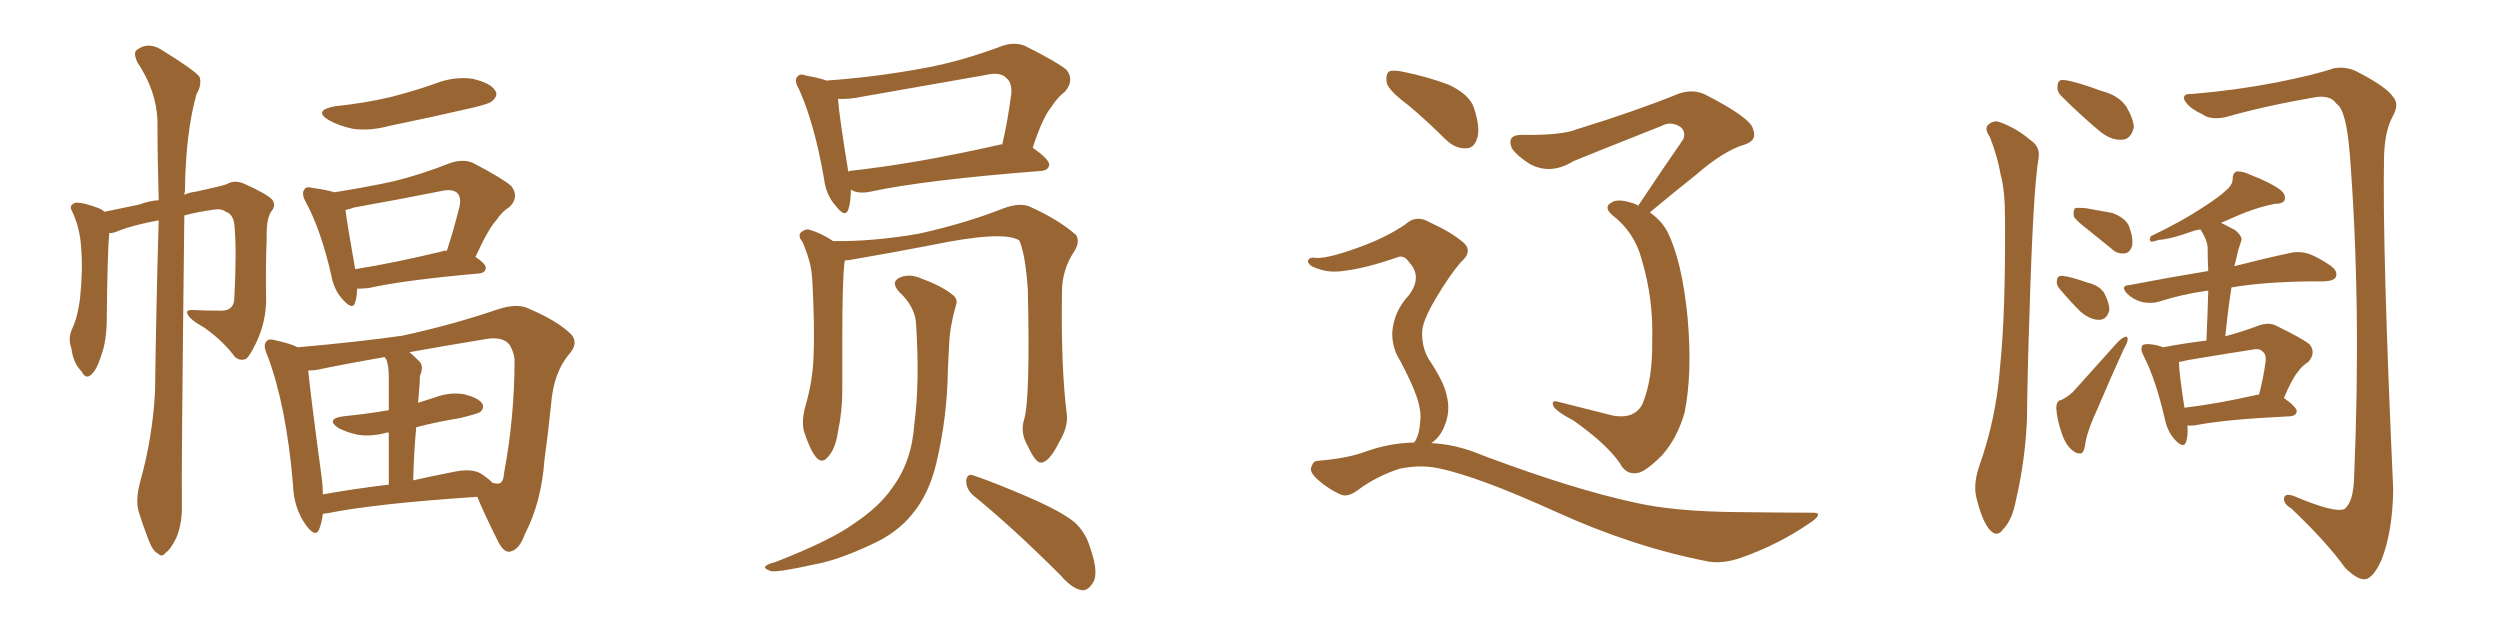 <svg xmlns="http://www.w3.org/2000/svg" xmlns:xlink="http://www.w3.org/1999/xlink" width="600" height="150"><path fill="#996633" padding="10" d="M33.69 115.43L33.69 115.43Q36.62 105.03 37.21 93.90L37.21 93.90Q37.50 72.36 38.09 52.88L38.09 52.88Q31.79 54.05 28.56 55.37L28.56 55.37Q27.25 55.96 26.22 55.96L26.22 55.96Q25.78 60.64 25.63 76.17L25.63 76.17Q25.63 81.74 24.32 85.25L24.32 85.25Q23.14 89.06 21.68 90.09L21.68 90.09Q20.51 90.97 19.63 89.21L19.63 89.21Q17.58 87.16 17.14 83.64L17.14 83.64Q16.26 81.30 17.29 78.96L17.29 78.96Q18.60 76.32 19.19 71.78L19.19 71.78Q19.92 64.89 19.48 59.47L19.48 59.47Q19.19 54.64 17.29 50.68L17.29 50.68Q16.41 49.22 18.16 48.63L18.16 48.63Q20.36 48.63 24.02 50.10L24.02 50.10Q24.61 50.39 25.05 50.83L25.05 50.83Q28.56 50.10 33.54 49.07L33.54 49.07Q35.74 48.19 38.09 48.05L38.09 48.05Q37.79 37.79 37.79 28.86L37.79 28.86Q37.50 21.68 32.96 14.94L32.96 14.94Q31.93 12.60 32.81 12.01L32.81 12.01Q35.60 9.81 39.11 12.16L39.11 12.16Q46.88 16.99 47.90 18.46L47.90 18.46Q48.49 20.36 47.17 22.56L47.17 22.56Q44.53 31.93 44.38 46.00L44.38 46.00Q44.24 46.29 44.24 46.73L44.24 46.73Q45.56 46.14 47.02 46.00L47.02 46.00Q52.44 44.82 54.35 44.24L54.35 44.24Q56.25 43.07 58.59 44.09L58.59 44.09Q63.87 46.44 65.33 47.90L65.33 47.90Q66.36 49.37 65.04 50.83L65.04 50.83Q63.87 52.73 64.01 57.13L64.01 57.13Q63.72 64.16 63.87 71.78L63.87 71.78Q63.87 77.20 61.52 82.18L61.52 82.18Q59.91 85.55 59.03 86.13L59.03 86.13Q57.71 86.72 56.40 85.69L56.40 85.69Q53.61 81.88 49.07 78.66L49.07 78.66Q45.41 76.61 44.97 75.29L44.97 75.29Q44.53 74.27 46.44 74.41L46.44 74.41Q49.51 74.56 53.17 74.56L53.17 74.56Q56.25 74.56 56.25 71.34L56.25 71.34Q56.84 60.06 56.25 53.91L56.25 53.91Q55.96 51.42 54.20 50.83L54.20 50.83Q53.32 50.10 51.86 50.24L51.86 50.24Q47.46 50.83 44.24 51.71L44.24 51.71Q43.51 113.96 43.65 121.00L43.65 121.00Q43.80 125.39 42.33 129.05L42.33 129.05Q40.87 131.98 39.84 132.57L39.84 132.57Q38.82 133.89 37.94 132.86L37.94 132.86Q36.77 132.42 35.74 129.79L35.74 129.79Q34.42 126.42 33.40 123.19L33.40 123.19Q32.37 120.26 33.69 115.43ZM80.42 25.49L80.42 25.49Q87.60 24.76 93.75 23.29L93.75 23.29Q99.46 21.83 104.44 20.07L104.44 20.07Q108.84 18.31 113.38 18.90L113.38 18.90Q117.77 19.92 118.80 21.68L118.80 21.68Q119.68 22.85 118.21 24.17L118.21 24.17Q117.63 24.90 113.09 25.93L113.09 25.93Q102.98 28.27 93.60 30.18L93.60 30.18Q88.77 31.49 84.67 30.91L84.67 30.91Q81.30 30.18 78.96 28.86L78.96 28.86Q75 26.51 80.42 25.49ZM85.69 69.29L85.69 69.29Q85.69 71.19 85.25 72.51L85.25 72.51Q84.67 74.71 82.03 71.63L82.03 71.63Q80.13 69.43 79.54 66.21L79.54 66.21Q77.05 55.22 73.39 48.49L73.39 48.49Q72.22 46.44 73.10 45.41L73.10 45.41Q73.39 44.68 75.15 45.12L75.15 45.12Q78.37 45.56 80.27 46.14L80.27 46.14Q87.74 44.97 94.48 43.51L94.48 43.51Q101.07 41.89 108.11 39.11L108.11 39.11Q111.18 38.09 113.53 39.11L113.53 39.11Q120.56 42.77 122.75 44.68L122.75 44.68Q124.66 47.31 122.31 49.66L122.31 49.66Q120.56 50.68 119.09 52.88L119.09 52.88Q117.19 54.93 114.11 61.67L114.11 61.67Q116.60 63.28 116.60 64.31L116.60 64.31Q116.46 65.48 114.99 65.63L114.99 65.63Q96.83 67.24 88.48 69.14L88.48 69.14Q86.72 69.29 85.69 69.29ZM106.05 60.35L106.05 60.35Q106.64 60.06 107.23 60.21L107.23 60.21Q108.84 55.37 110.30 49.51L110.30 49.51Q110.74 47.31 109.72 46.29L109.72 46.29Q108.54 45.26 105.91 45.85L105.91 45.85Q95.65 47.90 84.96 49.80L84.96 49.80Q83.79 50.24 82.91 50.39L82.91 50.39Q83.35 53.91 85.25 64.60L85.25 64.60Q94.48 63.13 106.05 60.35ZM77.49 123.34L77.49 123.34Q77.20 125.54 76.61 127.00L76.61 127.00Q75.73 129.20 73.39 125.98L73.39 125.98Q70.46 121.88 70.31 116.16L70.31 116.16Q68.70 97.27 64.16 85.25L64.16 85.25Q62.99 82.76 64.01 81.88L64.01 81.88Q64.45 81.15 66.36 81.74L66.36 81.74Q69.73 82.47 71.48 83.35L71.48 83.35Q86.28 82.03 96.53 80.57L96.53 80.57Q108.69 77.93 119.38 74.27L119.38 74.27Q124.22 72.66 127.00 74.12L127.00 74.12Q133.89 77.05 137.11 80.27L137.11 80.27Q139.01 82.47 136.38 85.25L136.38 85.25Q132.86 89.65 132.28 96.83L132.28 96.83Q131.54 104.15 130.66 110.45L130.66 110.45Q129.93 120.56 125.98 128.17L125.98 128.17Q124.66 131.98 122.31 132.42L122.31 132.42Q120.85 132.57 119.53 129.93L119.53 129.93Q116.02 122.90 114.55 119.24L114.55 119.24Q90.09 120.85 78.52 123.19L78.52 123.19Q78.08 123.19 77.49 123.34ZM115.43 113.67L115.43 113.67Q117.19 114.84 118.21 115.87L118.21 115.87Q119.38 116.16 119.82 116.02L119.82 116.02Q120.85 115.72 121.00 113.38L121.00 113.38Q123.49 100.05 123.49 86.28L123.49 86.28Q123.34 84.52 122.31 82.76L122.31 82.76Q120.56 80.57 116.16 81.45L116.16 81.45Q106.35 83.06 98.29 84.52L98.29 84.52Q99.32 85.40 100.63 86.72L100.63 86.72Q101.81 87.89 100.78 90.23L100.78 90.23Q100.78 91.55 100.63 93.02L100.63 93.02Q100.49 94.78 100.34 96.68L100.34 96.68Q102.54 95.95 104.44 95.36L104.44 95.36Q107.96 94.04 111.47 94.63L111.47 94.63Q114.84 95.51 115.72 96.83L115.72 96.83Q116.31 97.85 115.28 98.88L115.28 98.88Q114.55 99.32 110.45 100.34L110.45 100.34Q104.88 101.22 99.90 102.54L99.90 102.54Q99.32 108.54 99.17 115.28L99.17 115.28Q103.71 114.26 108.98 113.23L108.98 113.23Q113.23 112.35 115.43 113.67ZM77.49 118.65L77.49 118.65L77.49 118.65Q84.81 117.33 93.31 116.31L93.31 116.31Q93.31 108.84 93.31 103.86L93.31 103.86Q92.87 103.71 92.72 103.86L92.72 103.86Q88.92 104.88 85.69 104.30L85.69 104.30Q83.06 103.71 81.15 102.69L81.15 102.69Q78.08 100.49 82.47 99.90L82.47 99.90Q88.33 99.32 93.31 98.44L93.31 98.44Q93.31 91.85 93.31 90.53L93.31 90.53Q93.31 87.74 92.72 86.28L92.72 86.28Q92.43 85.84 92.29 85.69L92.29 85.69Q83.06 87.30 76.03 88.77L76.03 88.77Q75 88.92 73.97 88.92L73.97 88.92Q74.56 95.07 77.20 114.55L77.20 114.55Q77.49 116.75 77.49 118.65ZM245.80 100.63L245.80 100.63Q247.27 95.65 246.68 69.58L246.68 69.58Q246.09 60.94 244.63 57.71L244.63 57.71L244.63 57.71Q240.82 55.22 223.24 58.89L223.24 58.89Q214.89 60.50 203.91 62.40L203.91 62.40Q203.32 62.40 202.73 62.55L202.73 62.55Q202.15 66.65 202.15 81.30L202.15 81.30Q202.15 87.45 202.15 93.75L202.15 93.75Q202.15 98.73 201.12 103.56L201.12 103.56Q200.54 107.67 198.78 109.57L198.78 109.57Q197.31 111.47 195.85 109.72L195.85 109.72Q194.38 107.96 192.92 103.42L192.92 103.42Q192.33 100.78 193.36 97.27L193.36 97.27Q195.12 91.11 195.26 85.25L195.26 85.25Q195.56 78.81 194.97 67.68L194.97 67.68Q194.82 64.60 194.24 62.70L194.24 62.70Q193.65 60.50 192.63 58.15L192.63 58.15Q191.60 56.84 192.04 55.96L192.04 55.96Q193.07 54.93 194.09 55.08L194.09 55.08Q197.17 55.96 199.95 57.86L199.95 57.86Q209.33 58.01 220.46 56.10L220.46 56.10Q231.74 53.61 240.97 49.95L240.97 49.95Q244.63 48.63 246.97 49.51L246.97 49.51Q254.15 52.73 258.25 56.40L258.25 56.40Q259.28 58.01 257.81 60.35L257.81 60.35Q254.88 64.75 254.88 70.02L254.88 70.02Q254.59 88.04 256.05 99.61L256.05 99.61L256.05 99.61Q256.35 102.54 254.15 106.20L254.15 106.20Q251.81 110.89 249.90 111.04L249.90 111.04Q248.58 111.18 246.68 107.08L246.68 107.08Q244.78 103.86 245.80 100.63ZM233.64 118.95L233.64 118.95Q231.88 117.48 231.88 115.28L231.88 115.28Q232.18 113.53 233.64 114.11L233.64 114.11Q238.48 115.72 246.97 119.38L246.97 119.38Q254.74 122.75 257.96 125.39L257.96 125.39Q260.60 127.88 261.62 131.40L261.62 131.40Q263.96 137.99 262.06 140.19L262.06 140.19Q261.04 141.80 259.57 141.65L259.57 141.65Q257.23 141.21 254.59 138.13L254.59 138.13Q243.02 126.56 233.64 118.95ZM219.87 77.93L219.87 77.93Q219.73 73.68 215.77 70.02L215.77 70.02Q213.57 67.53 216.21 66.50L216.21 66.50Q218.55 65.63 221.34 66.94L221.34 66.94Q226.17 68.70 228.81 70.90L228.81 70.90Q229.98 71.92 229.39 73.39L229.39 73.39Q227.93 78.52 227.78 82.91L227.78 82.91Q227.64 85.55 227.49 88.77L227.49 88.77Q227.34 100.20 224.71 111.18L224.71 111.18Q222.95 118.65 218.85 123.49L218.85 123.49Q215.33 127.88 209.18 130.66L209.18 130.66Q201.12 134.47 195.26 135.50L195.26 135.50Q187.35 137.26 185.16 137.11L185.16 137.11Q182.96 136.38 183.84 135.79L183.84 135.79Q184.28 135.35 186.04 134.91L186.04 134.91Q199.22 129.79 204.93 125.68L204.93 125.68Q211.08 121.58 214.16 117.04L214.16 117.04Q218.85 110.74 219.43 101.81L219.43 101.81Q220.75 92.14 219.87 77.93ZM247.85 35.45L247.85 35.45Q251.81 38.23 251.81 39.55L251.81 39.55Q251.66 40.87 249.90 41.02L249.90 41.02Q221.78 43.21 208.89 46.00L208.89 46.00Q206.98 46.44 205.22 46.00L205.22 46.00Q204.64 45.70 204.20 45.56L204.20 45.56Q204.20 48.49 203.61 50.24L203.61 50.24Q202.88 52.44 200.54 49.37L200.54 49.37Q198.19 46.73 197.75 42.77L197.75 42.77Q195.41 29.44 191.75 21.39L191.75 21.39Q190.43 19.19 191.46 18.31L191.46 18.31Q192.04 17.58 193.51 18.16L193.51 18.16Q196.88 18.75 198.34 19.34L198.34 19.34Q210.64 18.46 222.22 16.26L222.22 16.26Q230.86 14.65 240.23 11.13L240.23 11.13Q243.31 9.96 245.95 10.99L245.95 10.99Q253.56 14.79 255.91 16.70L255.91 16.70Q257.96 19.19 255.62 21.97L255.62 21.97Q253.71 23.44 252.25 25.78L252.25 25.78Q250.20 28.27 247.85 35.45ZM207.28 23.14L207.28 23.14L207.28 23.14Q203.91 23.88 201.12 23.73L201.12 23.73Q201.42 27.98 203.61 41.31L203.61 41.31Q203.76 41.02 203.91 41.02L203.91 41.02Q220.02 39.26 239.94 34.72L239.94 34.72Q240.38 34.57 240.53 34.72L240.53 34.72Q241.85 29.15 242.72 22.41L242.72 22.41Q242.87 19.78 241.55 18.75L241.55 18.75Q240.09 17.14 236.43 18.02L236.43 18.02Q222.22 20.51 207.28 23.14ZM337.94 25.20L337.94 25.20Q333.40 21.83 332.81 19.92L332.81 19.92Q332.52 17.72 333.40 17.14L333.40 17.14Q334.42 16.70 337.06 17.29L337.06 17.29Q342.77 18.46 347.75 20.36L347.75 20.36Q352.73 22.71 353.76 25.93L353.76 25.93Q355.37 30.91 354.49 33.25L354.49 33.25Q353.76 35.60 351.86 35.60L351.86 35.60Q349.37 35.74 347.02 33.54L347.02 33.54Q342.33 28.86 337.94 25.20ZM339.40 106.20L339.40 106.20Q339.55 105.91 339.70 105.76L339.70 105.76Q340.72 104.00 340.87 100.93L340.87 100.93Q341.16 98.44 339.84 94.78L339.84 94.78Q338.82 91.85 336.04 86.57L336.04 86.57Q334.13 83.64 334.13 79.98L334.13 79.98Q334.42 74.85 338.09 70.90L338.09 70.90Q341.46 66.50 338.23 62.99L338.23 62.99Q337.06 61.23 335.60 61.67L335.60 61.67Q327.69 64.45 322.27 65.04L322.27 65.04Q318.31 65.63 314.79 63.87L314.79 63.87Q313.77 63.13 313.92 62.55L313.92 62.55Q314.21 61.82 315.23 61.82L315.23 61.82Q317.87 62.40 326.22 59.33L326.22 59.33Q332.37 57.13 337.21 53.91L337.21 53.91Q339.84 51.42 343.07 53.32L343.07 53.32Q348.19 55.66 350.98 58.01L350.98 58.01Q353.76 60.21 350.54 62.99L350.54 62.99Q347.90 66.06 344.68 71.48L344.68 71.48Q341.16 77.34 341.31 80.13L341.31 80.13Q341.31 83.35 342.77 85.99L342.77 85.99Q346.58 91.70 347.17 94.78L347.17 94.78Q348.19 98.58 346.73 102.10L346.73 102.10Q345.70 104.88 343.51 106.35L343.51 106.35Q349.66 106.64 355.81 109.28L355.81 109.28Q377.64 117.48 392.72 120.70L392.72 120.70Q401.95 122.75 416.60 122.90L416.60 122.90Q430.08 123.05 434.62 123.05L434.62 123.05Q437.99 122.90 434.77 125.24L434.77 125.24Q427.00 130.66 417.77 133.89L417.77 133.89Q413.53 135.35 410.01 134.77L410.01 134.77Q391.85 131.25 373.24 122.75L373.24 122.75Q354.49 114.26 345.12 112.35L345.12 112.35Q340.72 111.47 335.89 112.50L335.89 112.50Q330.47 114.26 326.07 117.48L326.07 117.48Q323.44 119.53 321.68 118.65L321.68 118.65Q318.16 117.04 315.53 114.40L315.53 114.40Q314.21 112.94 314.79 111.91L314.79 111.91Q315.23 110.60 316.26 110.60L316.26 110.60Q323.58 110.01 328.13 108.25L328.13 108.25Q333.54 106.35 339.40 106.20ZM393.16 49.37L393.16 49.37L393.16 49.37Q399.02 40.58 404.00 33.40L404.00 33.40Q404.74 31.20 402.83 30.18L402.83 30.18Q400.78 29.15 398.88 30.18L398.88 30.18Q381.15 37.21 377.64 38.67L377.64 38.67Q372.22 42.04 367.24 39.40L367.24 39.40Q364.16 37.50 362.84 35.60L362.84 35.60Q361.52 32.37 365.19 32.37L365.19 32.37Q374.71 32.52 378.37 31.05L378.37 31.05Q393.02 26.51 402.69 22.56L402.69 22.56Q406.20 21.24 409.28 22.71L409.28 22.71Q420.12 28.27 420.70 30.91L420.70 30.91Q421.88 33.69 418.65 34.72L418.65 34.72Q413.67 36.18 406.93 42.04L406.93 42.04Q401.22 46.58 395.95 50.98L395.95 50.98Q398.73 52.88 400.20 55.66L400.20 55.66Q403.71 62.70 405.03 76.32L405.03 76.32Q406.20 89.65 404.30 99.02L404.30 99.02Q402.54 105.18 398.88 109.28L398.88 109.28Q394.78 113.38 392.87 113.53L392.87 113.53Q390.23 113.96 388.77 111.18L388.77 111.18Q385.69 106.64 377.64 100.93L377.64 100.93Q373.97 99.02 372.95 97.71L372.95 97.71Q372.07 95.95 373.83 96.39L373.83 96.39Q380.13 98.00 387.16 99.76L387.16 99.76Q392.29 100.63 394.19 96.97L394.19 96.97Q396.68 90.97 396.53 81.59L396.53 81.59Q396.83 71.78 394.04 62.40L394.04 62.40Q392.29 55.66 386.87 51.56L386.87 51.56Q384.81 49.66 386.72 48.63L386.72 48.63Q388.18 47.61 391.41 48.63L391.41 48.63Q392.58 48.93 393.16 49.37ZM477.54 32.81L477.54 32.81Q476.37 31.20 476.95 30.18L476.95 30.18Q477.98 29.00 479.44 29.15L479.44 29.15Q483.54 30.47 487.21 33.54L487.21 33.54Q489.70 35.16 489.26 37.94L489.26 37.94Q487.94 45.56 487.06 75.88L487.06 75.88Q486.62 88.18 486.47 100.63L486.47 100.63Q486.04 110.60 483.84 119.97L483.84 119.97Q482.96 124.80 480.76 127.00L480.76 127.00Q479.30 129.20 477.39 127.00L477.39 127.00Q475.63 124.80 474.32 119.38L474.32 119.38Q473.58 116.31 474.90 112.21L474.90 112.21Q479.15 100.34 480.03 87.89L480.03 87.89Q481.35 75 481.20 52.44L481.20 52.44Q481.20 45.70 480.18 42.04L480.18 42.04Q479.44 37.65 477.54 32.81ZM494.97 23.29L494.97 23.29Q493.65 22.12 493.80 20.80L493.80 20.80Q493.80 19.04 495.26 19.19L495.26 19.19Q498.05 19.48 504.35 21.83L504.35 21.83Q508.45 22.85 510.35 25.63L510.35 25.63Q512.11 28.71 512.11 30.62L512.11 30.62Q511.38 33.54 509.18 33.54L509.18 33.54Q506.54 33.69 503.76 31.35L503.76 31.35Q499.07 27.39 494.97 23.29ZM501.42 55.37L501.42 55.37Q498.34 53.03 497.75 52.00L497.75 52.00Q497.46 50.54 498.05 49.95L498.05 49.95Q498.63 49.80 500.54 49.95L500.54 49.95Q503.91 50.54 506.98 51.12L506.98 51.12Q510.06 52.29 510.94 54.20L510.94 54.20Q512.11 57.42 511.67 59.18L511.67 59.18Q511.08 60.64 510.06 60.79L510.06 60.79Q508.15 61.08 506.69 59.62L506.69 59.62Q503.76 57.28 501.42 55.37ZM494.53 69.58L494.53 69.58Q493.51 68.55 493.65 67.53L493.65 67.53Q493.65 66.06 494.97 66.21L494.97 66.21Q496.88 66.36 500.98 67.82L500.98 67.82Q503.61 68.41 504.93 70.17L504.93 70.17Q506.25 72.66 506.25 74.41L506.25 74.41Q505.66 76.76 503.76 76.76L503.76 76.76Q501.71 76.76 499.37 74.85L499.37 74.85Q496.88 72.36 494.53 69.58ZM494.82 95.95L494.82 95.95Q497.02 94.78 498.05 93.46L498.05 93.46Q502.29 88.77 507.13 83.35L507.13 83.35Q508.59 81.59 509.62 81.01L509.62 81.01Q510.64 80.42 510.64 81.45L510.64 81.45Q510.64 82.18 509.77 83.64L509.77 83.64Q506.54 90.67 503.32 98.29L503.32 98.29Q501.12 102.98 500.54 106.05L500.54 106.05Q500.24 108.69 499.37 108.84L499.37 108.84Q498.19 108.84 497.61 108.25L497.61 108.25Q495.85 107.08 494.82 104.00L494.82 104.00Q493.65 100.63 493.51 98.00L493.51 98.00Q493.51 96.09 494.82 95.95ZM525 102.10L525 102.10Q525.15 104.44 524.71 105.91L524.71 105.91Q524.12 107.96 521.78 105.32L521.78 105.32Q520.17 103.42 519.58 100.63L519.58 100.63Q517.38 91.11 514.60 85.69L514.60 85.69Q513.57 83.79 514.16 82.91L514.16 82.91Q514.60 82.47 516.06 82.62L516.06 82.62Q517.68 82.76 519.14 83.35L519.14 83.35Q524.56 82.32 529.54 81.74L529.54 81.74Q529.83 75.44 529.98 69.73L529.98 69.73Q523.68 70.61 518.26 72.36L518.26 72.36Q516.50 72.95 514.16 72.51L514.16 72.51Q511.96 71.92 510.50 70.46L510.50 70.46Q508.74 68.55 511.08 68.41L511.08 68.41Q521.04 66.50 529.98 65.04L529.98 65.04Q529.83 62.11 529.83 59.33L529.83 59.33Q529.69 57.57 528.22 55.22L528.22 55.22Q528.08 55.08 528.08 55.08L528.08 55.08Q527.05 55.22 526.61 55.37L526.61 55.37Q520.90 57.42 518.12 57.57L518.12 57.57Q516.80 58.01 516.36 58.01L516.36 58.01Q515.63 57.71 516.21 56.69L516.21 56.69Q523.83 53.03 528.66 49.80L528.66 49.80Q532.76 47.17 534.23 45.70L534.23 45.70Q535.84 44.38 535.84 42.92L535.84 42.92Q535.84 41.60 536.72 41.16L536.72 41.16Q538.18 41.02 539.94 41.89L539.94 41.89Q544.92 43.80 547.27 45.56L547.27 45.56Q548.73 46.73 548.29 48.05L548.29 48.05Q547.85 48.93 545.95 48.93L545.95 48.93Q541.41 49.80 536.43 52.00L536.43 52.00Q534.52 52.88 533.06 53.47L533.06 53.47Q534.52 54.20 536.43 55.22L536.43 55.22Q538.33 56.84 537.89 57.86L537.89 57.86Q537.60 58.74 537.16 60.06L537.16 60.06Q536.87 61.52 536.28 63.72L536.28 63.72Q536.13 63.72 536.28 63.87L536.28 63.87Q544.34 61.82 549.32 60.79L549.32 60.79Q551.51 60.21 553.71 60.79L553.71 60.79Q556.05 61.52 559.28 63.72L559.28 63.72Q561.18 65.04 560.60 66.50L560.60 66.50Q560.16 67.38 557.96 67.53L557.96 67.53Q556.35 67.53 554.44 67.53L554.44 67.53Q543.02 67.68 535.55 68.99L535.55 68.99Q534.67 74.56 534.08 80.71L534.08 80.71Q537.89 79.69 541.85 78.22L541.85 78.22Q544.48 77.20 546.39 78.22L546.39 78.22Q552.39 81.15 554.30 82.62L554.30 82.62Q555.91 84.67 554.00 86.87L554.00 86.87Q552.54 87.74 551.51 89.21L551.51 89.21Q550.05 90.97 548.14 95.51L548.14 95.51Q551.22 97.71 551.22 98.73L551.22 98.73Q551.07 99.76 549.76 99.90L549.76 99.90Q534.52 100.63 527.49 101.95L527.49 101.95Q526.03 102.25 525 102.10ZM541.55 94.78L541.55 94.78Q541.99 94.63 542.14 94.78L542.14 94.78Q543.16 91.11 543.75 86.72L543.75 86.72Q543.90 84.96 543.02 84.38L543.02 84.38Q542.29 83.50 540.38 83.94L540.38 83.94Q532.91 85.11 525 86.43L525 86.43Q523.97 86.72 522.95 86.87L522.95 86.87Q522.95 89.36 524.27 97.85L524.27 97.85Q531.88 96.97 541.55 94.78ZM526.03 22.56L526.03 22.56L526.03 22.56Q536.57 21.68 546.39 19.78L546.39 19.78Q555.91 17.87 560.01 16.41L560.01 16.41Q563.09 15.82 565.87 17.29L565.87 17.29Q572.90 20.95 574.37 23.29L574.37 23.29Q575.98 25.05 574.07 28.27L574.07 28.27Q572.31 31.79 572.17 37.65L572.17 37.65Q571.73 59.33 574.37 117.48L574.37 117.48Q574.22 127.59 571.58 134.33L571.58 134.33Q569.68 138.57 567.77 139.01L567.77 139.01Q565.87 139.31 562.79 136.23L562.79 136.23Q558.40 130.08 549.90 122.02L549.90 122.02Q548.14 121.00 548.14 119.68L548.14 119.68Q548.29 118.21 550.63 119.09L550.63 119.09Q560.30 123.19 562.65 122.17L562.65 122.17Q564.84 120.56 564.99 114.40L564.99 114.40Q566.75 73.24 563.96 37.06L563.96 37.06Q563.09 26.22 560.74 24.90L560.74 24.90Q559.42 22.85 555.91 23.29L555.91 23.29Q543.90 25.34 534.08 28.13L534.08 28.13Q530.42 28.86 528.52 27.39L528.52 27.39Q525.29 25.93 524.27 24.02L524.27 24.02Q523.68 22.41 526.03 22.56Z"/></svg>